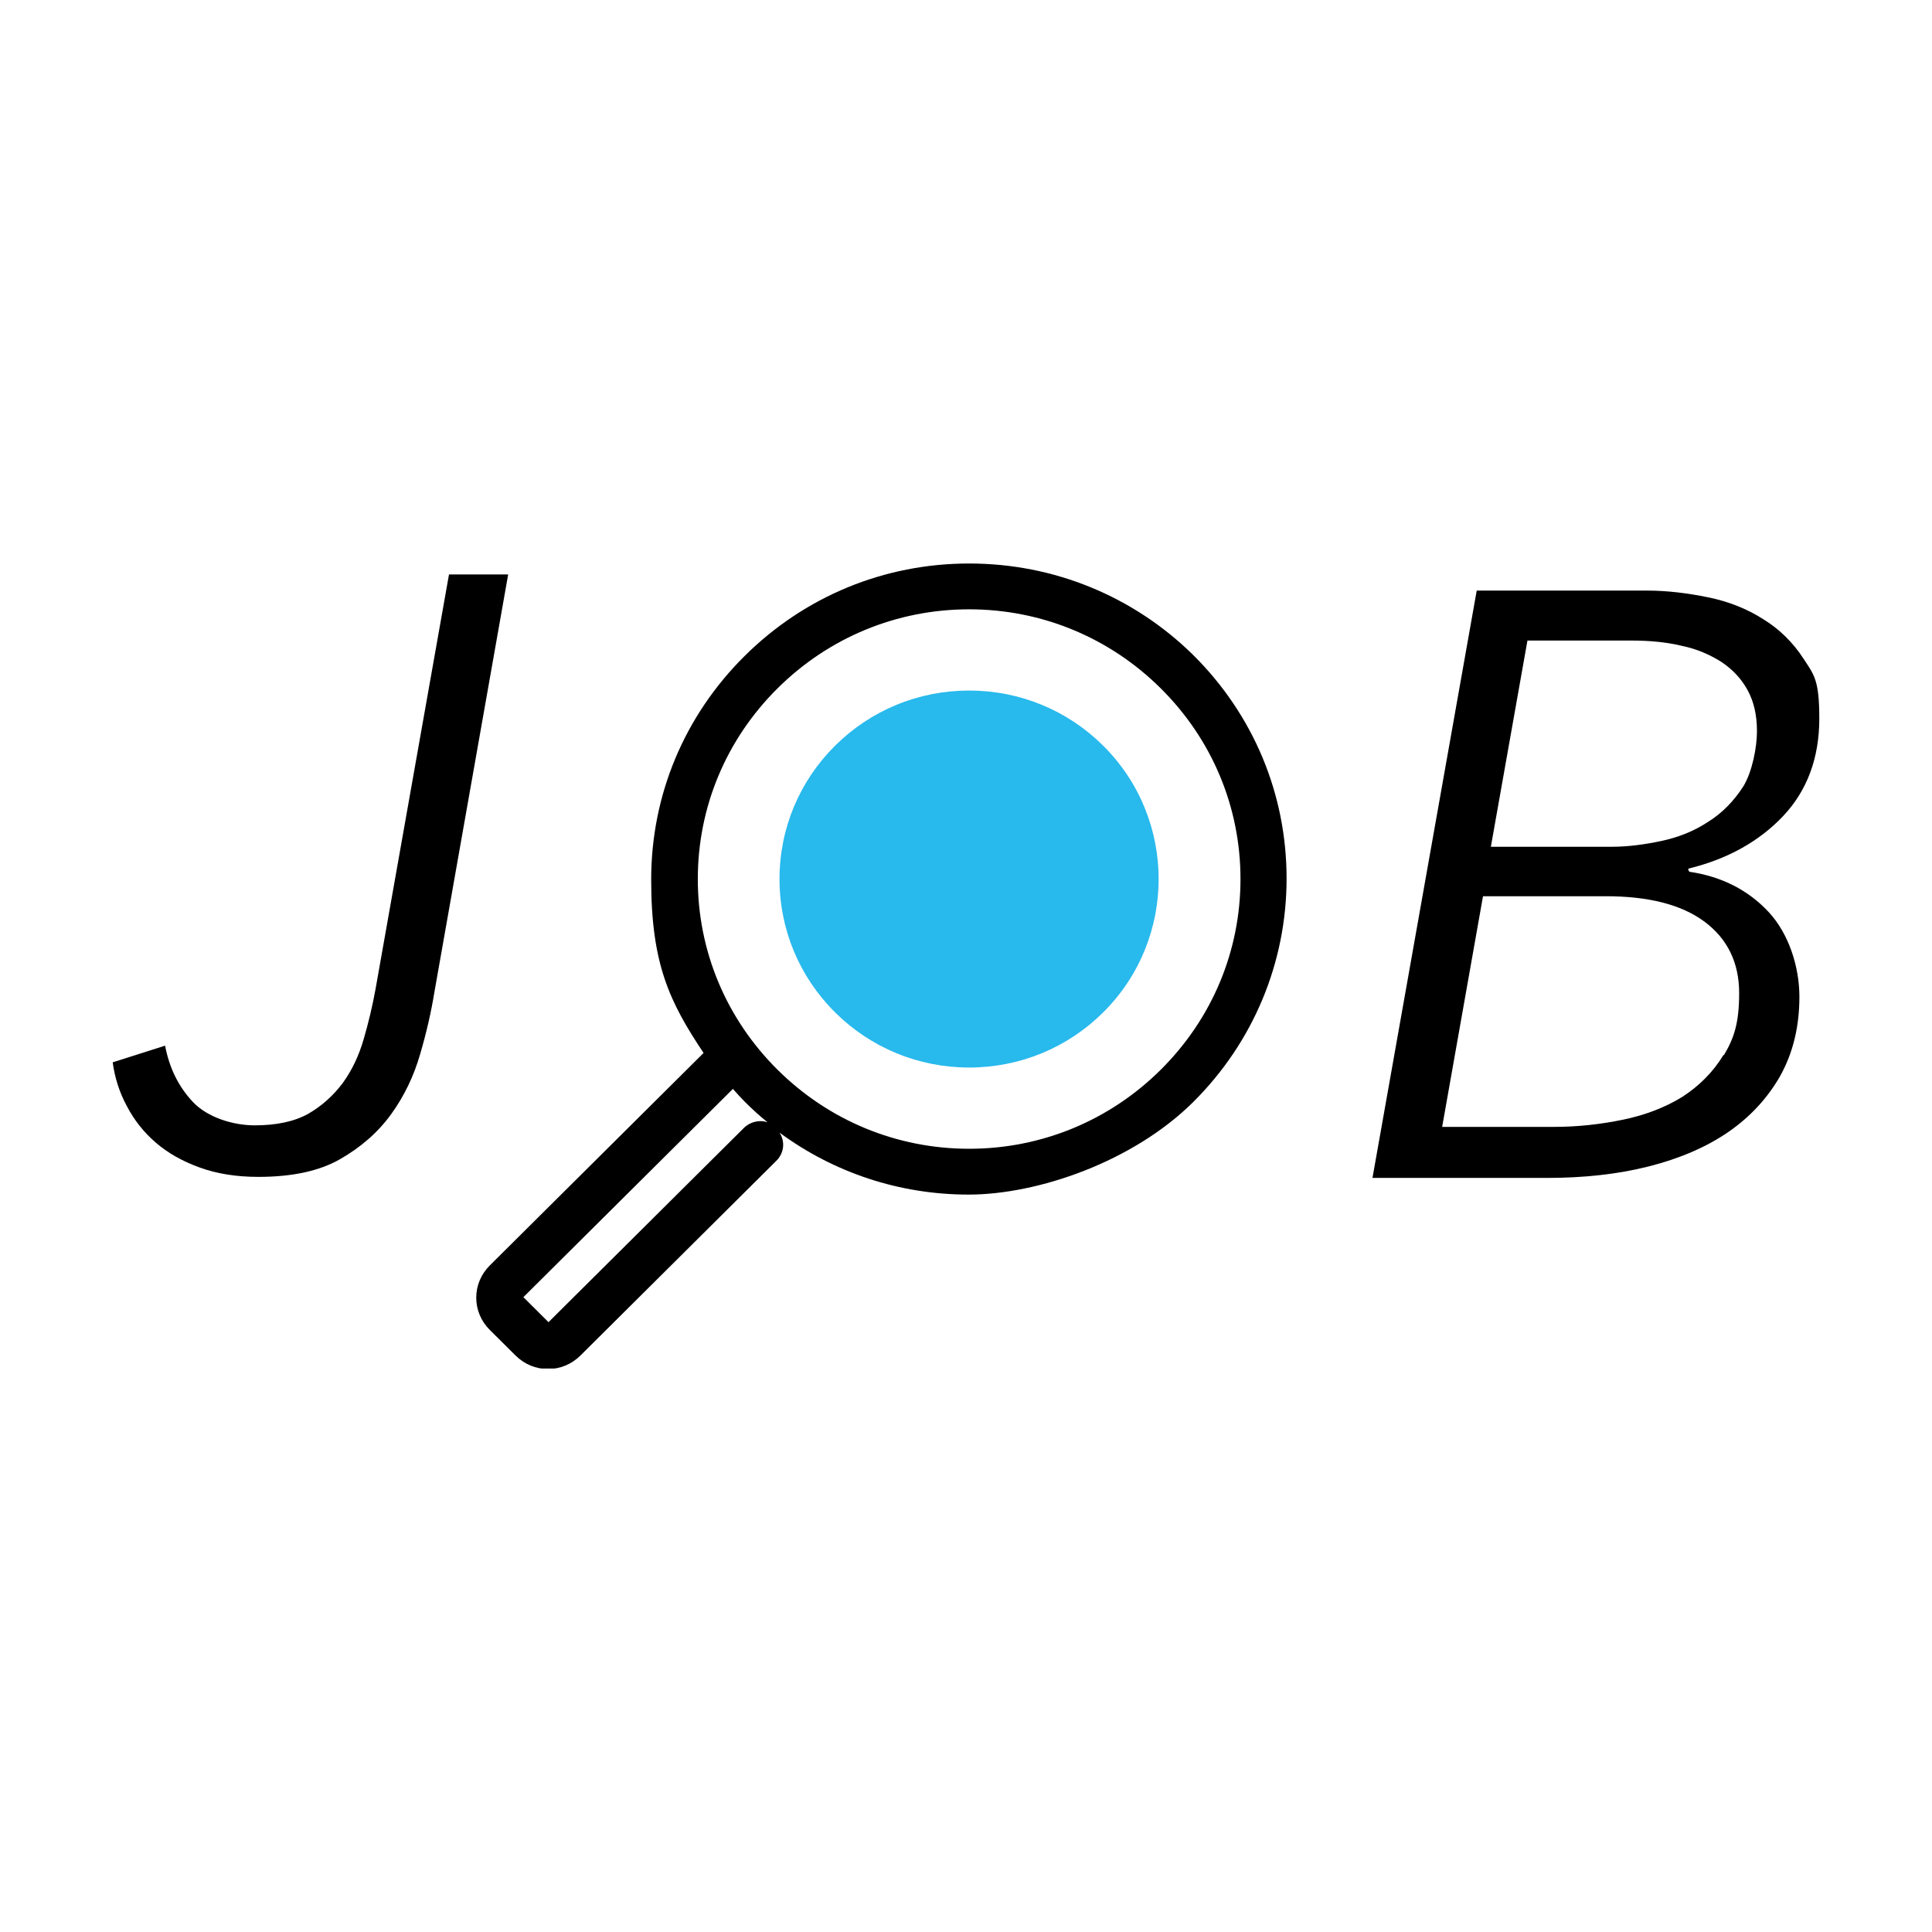 <svg width="120" height="120" viewBox="0 0 120 120" fill="none" xmlns="http://www.w3.org/2000/svg">
<g clip-path="url(#clip0_203_846)">
<path d="M27.888 35.679L23.333 61.391C23.137 62.49 22.877 63.558 22.584 64.56C22.292 65.563 21.869 66.468 21.283 67.277C20.697 68.053 19.982 68.7 19.136 69.185C18.257 69.67 17.151 69.897 15.817 69.897C14.483 69.897 12.889 69.411 11.978 68.441C11.067 67.471 10.514 66.307 10.254 64.948L7 65.983C7.13 66.954 7.423 67.859 7.878 68.7C8.334 69.573 8.92 70.317 9.668 70.964C10.416 71.611 11.327 72.128 12.401 72.516C13.475 72.904 14.678 73.098 16.045 73.098C18.127 73.098 19.819 72.743 21.12 71.999C22.422 71.255 23.495 70.317 24.309 69.185C25.122 68.053 25.708 66.824 26.098 65.466C26.489 64.14 26.782 62.846 26.977 61.649L31.564 35.679H27.888Z" fill="black"/>
<path d="M104.866 54.049V53.952C107.274 53.37 109.258 52.27 110.755 50.685C112.252 49.101 113 47.063 113 44.638C113 42.212 112.675 41.921 112.024 40.918C111.373 39.916 110.527 39.075 109.519 38.46C108.51 37.814 107.371 37.361 106.102 37.102C104.834 36.843 103.565 36.682 102.296 36.682H91.722L85.247 73.163H96.082C98.359 73.163 100.474 72.936 102.393 72.451C104.313 71.966 105.972 71.255 107.339 70.317C108.705 69.379 109.811 68.182 110.592 66.792C111.373 65.369 111.764 63.752 111.764 61.908C111.764 60.065 111.113 57.995 109.844 56.636C108.575 55.278 106.916 54.437 104.931 54.146L104.866 54.049ZM94.878 39.786H101.352C102.458 39.786 103.5 39.883 104.443 40.11C105.387 40.304 106.2 40.66 106.916 41.112C107.599 41.565 108.152 42.147 108.543 42.859C108.933 43.57 109.128 44.411 109.128 45.414C109.128 46.416 108.835 47.937 108.282 48.842C107.697 49.748 106.981 50.492 106.102 51.041C105.224 51.623 104.248 52.011 103.174 52.238C102.101 52.464 101.092 52.594 100.116 52.594H92.6L94.878 39.754V39.786ZM107.046 65.53C106.395 66.598 105.549 67.438 104.508 68.118C103.467 68.764 102.231 69.25 100.832 69.541C99.433 69.832 98.001 69.993 96.504 69.993H89.575L92.112 55.666H99.725C102.393 55.666 104.443 56.184 105.875 57.251C107.306 58.318 108.022 59.806 108.022 61.682C108.022 63.557 107.697 64.495 107.079 65.53H107.046Z" fill="black"/>
<path d="M60.195 35C54.925 35 49.979 37.038 46.238 40.757C42.496 44.476 40.446 49.392 40.446 54.631C40.446 59.871 41.585 62.232 43.7 65.401L30.425 78.596C29.872 79.146 29.58 79.858 29.58 80.602C29.58 81.345 29.872 82.057 30.425 82.607L32.02 84.192C32.573 84.741 33.289 85.032 34.037 85.032C34.785 85.032 35.501 84.741 36.054 84.192L48.222 72.096C48.71 71.611 48.775 70.899 48.417 70.349C51.801 72.84 55.868 74.198 60.163 74.198C64.457 74.198 70.379 72.16 74.12 68.441C77.829 64.754 79.912 59.806 79.912 54.567C79.912 49.327 77.862 44.411 74.12 40.692C70.411 37.038 65.466 35 60.195 35ZM46.205 70.058L34.069 82.122L32.508 80.569L45.522 67.633C45.75 67.891 46.01 68.182 46.27 68.441C46.726 68.894 47.181 69.314 47.669 69.703C47.181 69.541 46.596 69.67 46.205 70.058ZM72.103 66.436C68.915 69.605 64.685 71.352 60.195 71.352C55.705 71.352 51.476 69.605 48.287 66.436C45.099 63.267 43.342 59.062 43.342 54.599C43.342 50.136 45.099 45.931 48.287 42.762C51.476 39.593 55.705 37.846 60.195 37.846C64.685 37.846 68.915 39.593 72.103 42.762C75.292 45.931 77.049 50.136 77.049 54.599C77.049 59.062 75.292 63.267 72.103 66.436Z" fill="black"/>
<path d="M60.195 42.891C57.039 42.891 54.079 44.12 51.866 46.319C49.654 48.519 48.417 51.462 48.417 54.599C48.417 57.736 49.654 60.679 51.866 62.878C54.079 65.077 57.039 66.306 60.195 66.306C63.351 66.306 66.312 65.077 68.524 62.878C73.112 58.318 73.112 50.88 68.524 46.319C66.312 44.12 63.351 42.891 60.195 42.891Z" fill="#28B9ED"/>
</g>
<defs>
<clipPath id="clip0_203_846">
<rect width="106" height="50" fill="white" transform="translate(7 35)"/>
</clipPath>
</defs>
</svg>
